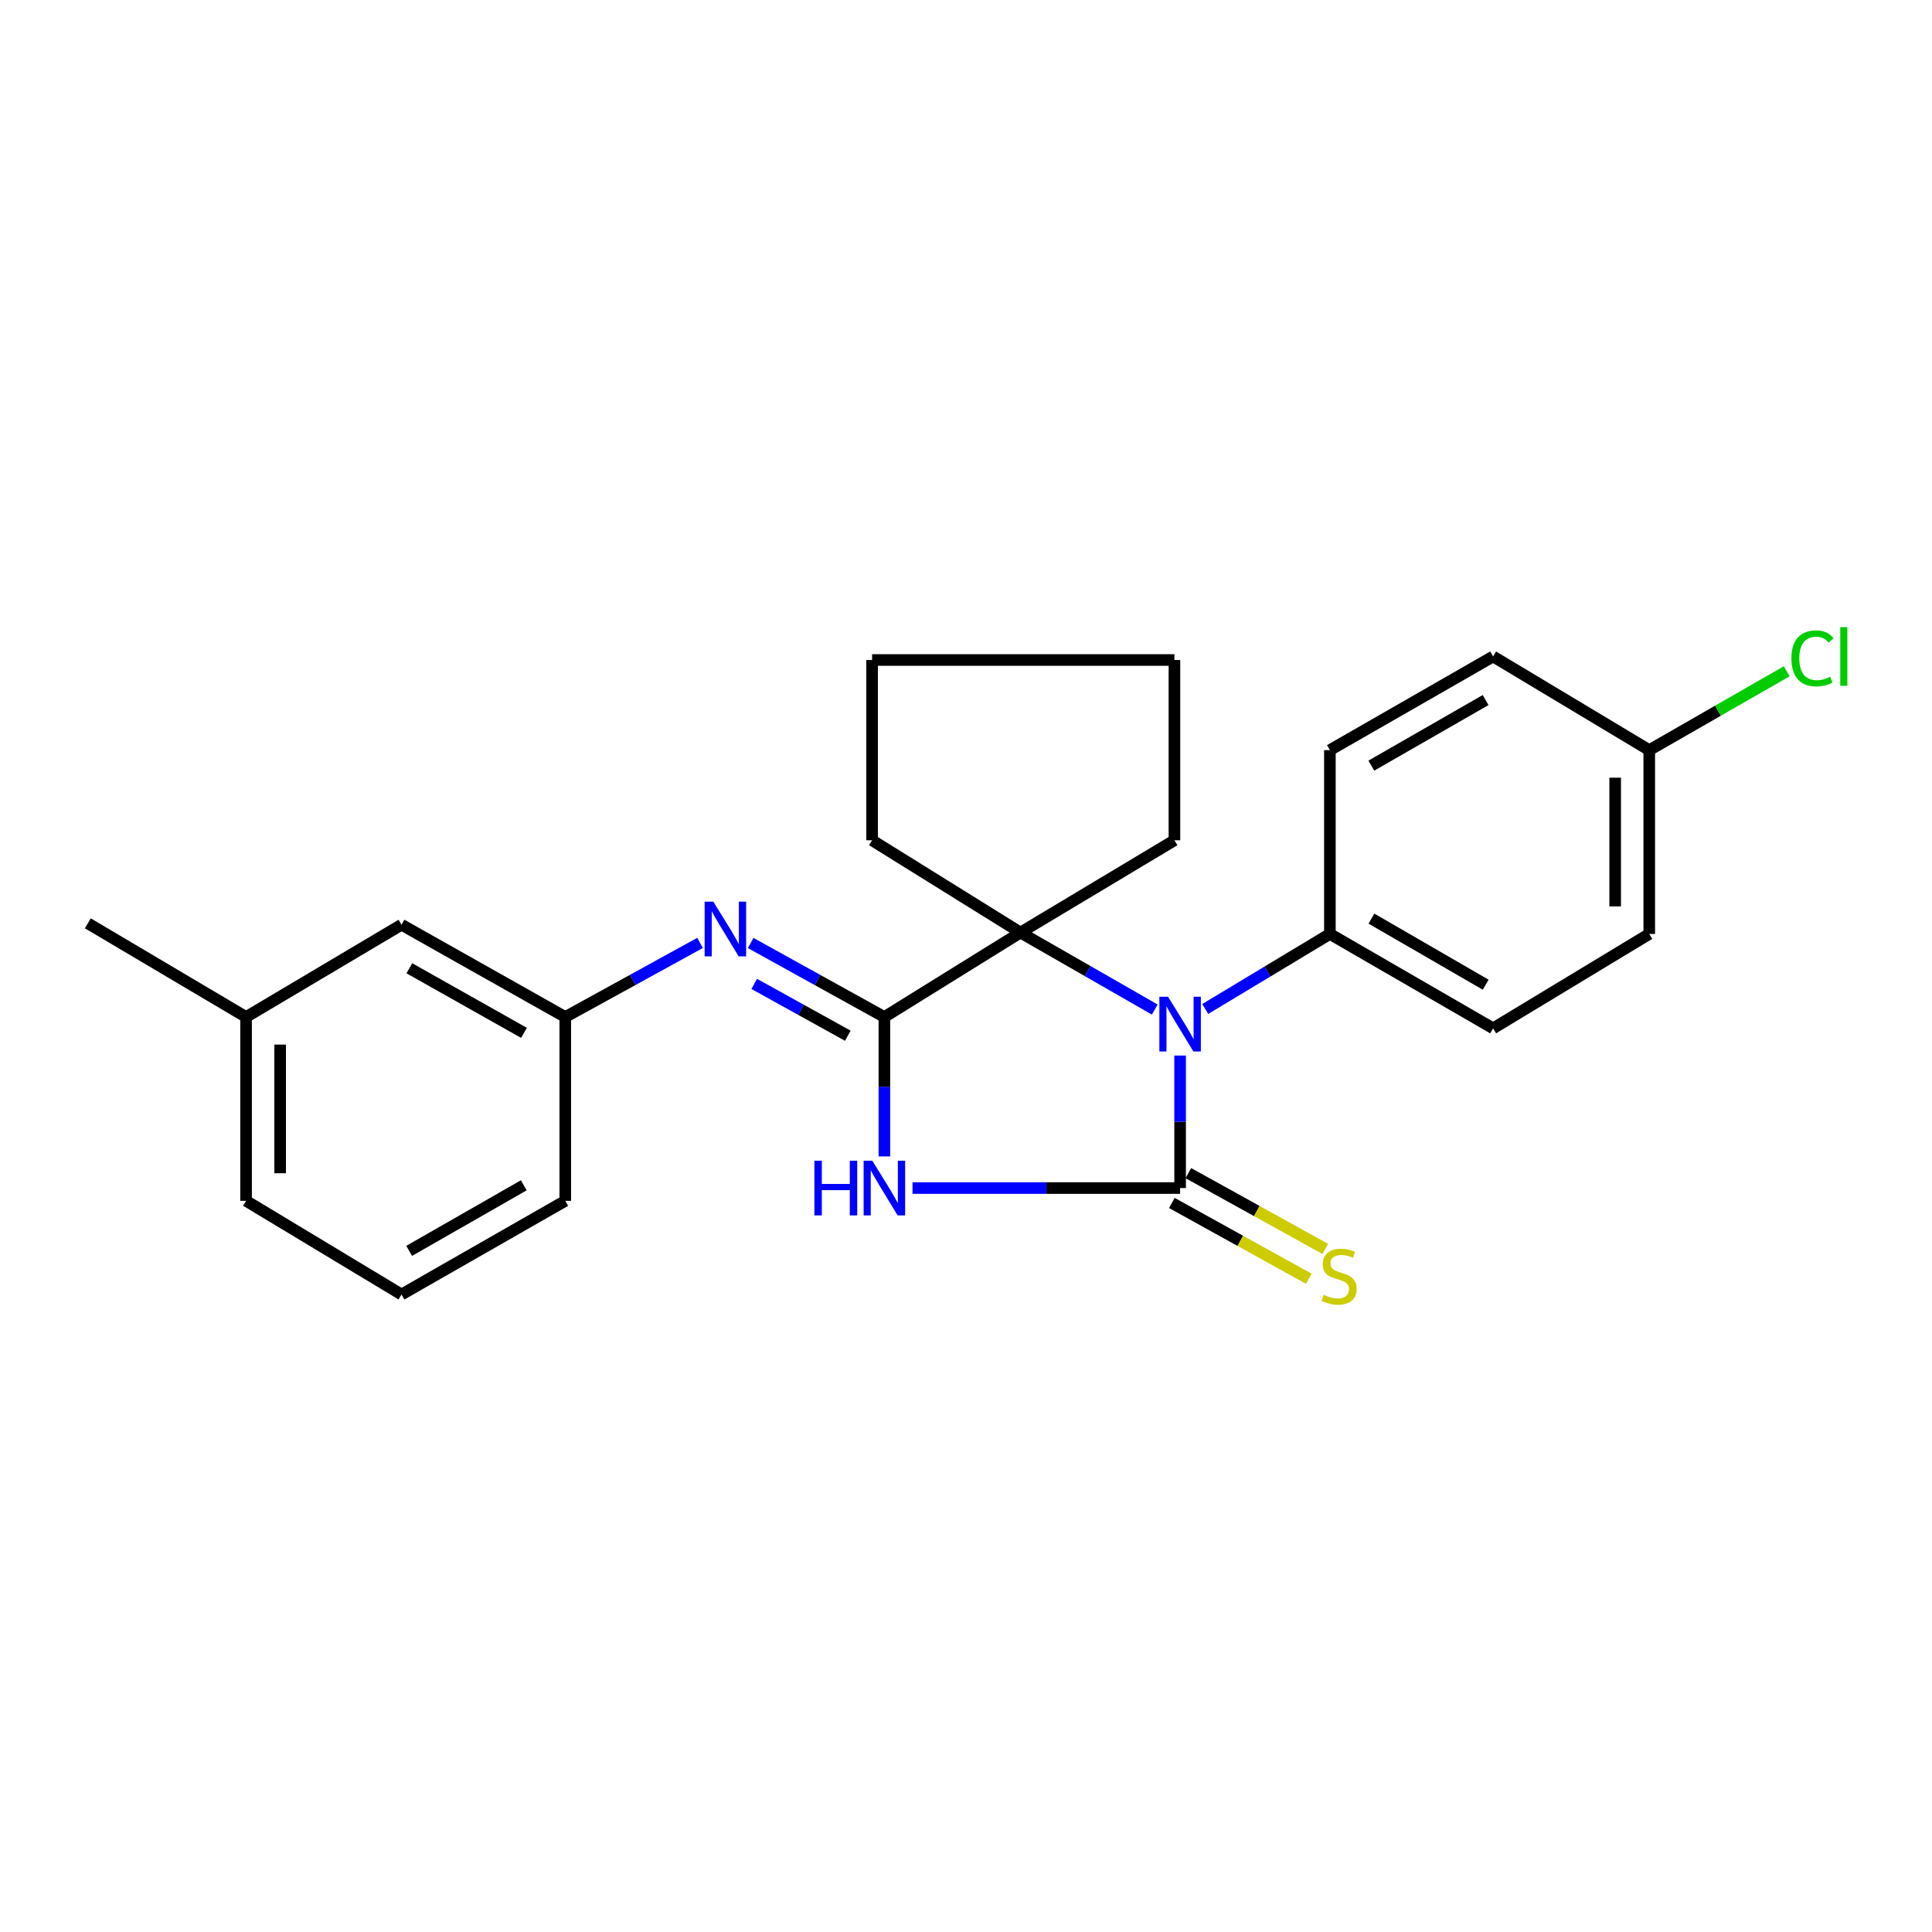 <?xml version='1.0' encoding='iso-8859-1'?>
<svg version='1.1' baseProfile='full'
              xmlns='http://www.w3.org/2000/svg'
                      xmlns:rdkit='http://www.rdkit.org/xml'
                      xmlns:xlink='http://www.w3.org/1999/xlink'
                  xml:space='preserve'
width='1000px' height='1000px' viewBox='0 0 1000 1000'>
<!-- END OF HEADER -->
<rect style='opacity:1.0;fill:#FFFFFF;stroke:none' width='1000' height='1000' x='0' y='0'> </rect>
<path class='bond-0' d='M 610.824,614.935 L 541.572,614.935' style='fill:none;fill-rule:evenodd;stroke:#000000;stroke-width:6px;stroke-linecap:butt;stroke-linejoin:miter;stroke-opacity:1' />
<path class='bond-0' d='M 541.572,614.935 L 472.32,614.935' style='fill:none;fill-rule:evenodd;stroke:#0000FF;stroke-width:6px;stroke-linecap:butt;stroke-linejoin:miter;stroke-opacity:1' />
<path class='bond-2' d='M 610.824,614.935 L 610.824,580.643' style='fill:none;fill-rule:evenodd;stroke:#000000;stroke-width:6px;stroke-linecap:butt;stroke-linejoin:miter;stroke-opacity:1' />
<path class='bond-2' d='M 610.824,580.643 L 610.824,546.352' style='fill:none;fill-rule:evenodd;stroke:#0000FF;stroke-width:6px;stroke-linecap:butt;stroke-linejoin:miter;stroke-opacity:1' />
<path class='bond-5' d='M 606.554,622.65 L 641.986,642.263' style='fill:none;fill-rule:evenodd;stroke:#000000;stroke-width:6px;stroke-linecap:butt;stroke-linejoin:miter;stroke-opacity:1' />
<path class='bond-5' d='M 641.986,642.263 L 677.419,661.876' style='fill:none;fill-rule:evenodd;stroke:#CCCC00;stroke-width:6px;stroke-linecap:butt;stroke-linejoin:miter;stroke-opacity:1' />
<path class='bond-5' d='M 615.095,607.219 L 650.528,626.832' style='fill:none;fill-rule:evenodd;stroke:#000000;stroke-width:6px;stroke-linecap:butt;stroke-linejoin:miter;stroke-opacity:1' />
<path class='bond-5' d='M 650.528,626.832 L 685.96,646.445' style='fill:none;fill-rule:evenodd;stroke:#CCCC00;stroke-width:6px;stroke-linecap:butt;stroke-linejoin:miter;stroke-opacity:1' />
<path class='bond-1' d='M 457.753,598.562 L 457.753,562.484' style='fill:none;fill-rule:evenodd;stroke:#0000FF;stroke-width:6px;stroke-linecap:butt;stroke-linejoin:miter;stroke-opacity:1' />
<path class='bond-1' d='M 457.753,562.484 L 457.753,526.406' style='fill:none;fill-rule:evenodd;stroke:#000000;stroke-width:6px;stroke-linecap:butt;stroke-linejoin:miter;stroke-opacity:1' />
<path class='bond-4' d='M 457.753,526.406 L 423.15,507.249' style='fill:none;fill-rule:evenodd;stroke:#000000;stroke-width:6px;stroke-linecap:butt;stroke-linejoin:miter;stroke-opacity:1' />
<path class='bond-4' d='M 423.15,507.249 L 388.548,488.091' style='fill:none;fill-rule:evenodd;stroke:#0000FF;stroke-width:6px;stroke-linecap:butt;stroke-linejoin:miter;stroke-opacity:1' />
<path class='bond-4' d='M 438.83,536.089 L 414.608,522.679' style='fill:none;fill-rule:evenodd;stroke:#000000;stroke-width:6px;stroke-linecap:butt;stroke-linejoin:miter;stroke-opacity:1' />
<path class='bond-4' d='M 414.608,522.679 L 390.386,509.269' style='fill:none;fill-rule:evenodd;stroke:#0000FF;stroke-width:6px;stroke-linecap:butt;stroke-linejoin:miter;stroke-opacity:1' />
<path class='bond-24' d='M 457.753,526.406 L 528.184,482.685' style='fill:none;fill-rule:evenodd;stroke:#000000;stroke-width:6px;stroke-linecap:butt;stroke-linejoin:miter;stroke-opacity:1' />
<path class='bond-3' d='M 597.703,522.547 L 562.943,502.616' style='fill:none;fill-rule:evenodd;stroke:#0000FF;stroke-width:6px;stroke-linecap:butt;stroke-linejoin:miter;stroke-opacity:1' />
<path class='bond-3' d='M 562.943,502.616 L 528.184,482.685' style='fill:none;fill-rule:evenodd;stroke:#000000;stroke-width:6px;stroke-linecap:butt;stroke-linejoin:miter;stroke-opacity:1' />
<path class='bond-6' d='M 623.826,522.245 L 656.088,502.828' style='fill:none;fill-rule:evenodd;stroke:#0000FF;stroke-width:6px;stroke-linecap:butt;stroke-linejoin:miter;stroke-opacity:1' />
<path class='bond-6' d='M 656.088,502.828 L 688.349,483.41' style='fill:none;fill-rule:evenodd;stroke:#000000;stroke-width:6px;stroke-linecap:butt;stroke-linejoin:miter;stroke-opacity:1' />
<path class='bond-14' d='M 528.184,482.685 L 607.885,434.928' style='fill:none;fill-rule:evenodd;stroke:#000000;stroke-width:6px;stroke-linecap:butt;stroke-linejoin:miter;stroke-opacity:1' />
<path class='bond-15' d='M 528.184,482.685 L 451.394,434.928' style='fill:none;fill-rule:evenodd;stroke:#000000;stroke-width:6px;stroke-linecap:butt;stroke-linejoin:miter;stroke-opacity:1' />
<path class='bond-7' d='M 362.352,488.048 L 327.466,507.227' style='fill:none;fill-rule:evenodd;stroke:#0000FF;stroke-width:6px;stroke-linecap:butt;stroke-linejoin:miter;stroke-opacity:1' />
<path class='bond-7' d='M 327.466,507.227 L 292.581,526.406' style='fill:none;fill-rule:evenodd;stroke:#000000;stroke-width:6px;stroke-linecap:butt;stroke-linejoin:miter;stroke-opacity:1' />
<path class='bond-8' d='M 688.349,483.41 L 772.832,532.275' style='fill:none;fill-rule:evenodd;stroke:#000000;stroke-width:6px;stroke-linecap:butt;stroke-linejoin:miter;stroke-opacity:1' />
<path class='bond-8' d='M 709.852,475.473 L 768.99,509.678' style='fill:none;fill-rule:evenodd;stroke:#000000;stroke-width:6px;stroke-linecap:butt;stroke-linejoin:miter;stroke-opacity:1' />
<path class='bond-9' d='M 688.349,483.41 L 688.349,388.268' style='fill:none;fill-rule:evenodd;stroke:#000000;stroke-width:6px;stroke-linecap:butt;stroke-linejoin:miter;stroke-opacity:1' />
<path class='bond-10' d='M 292.581,526.406 L 207.824,478.639' style='fill:none;fill-rule:evenodd;stroke:#000000;stroke-width:6px;stroke-linecap:butt;stroke-linejoin:miter;stroke-opacity:1' />
<path class='bond-10' d='M 271.208,534.606 L 211.878,501.169' style='fill:none;fill-rule:evenodd;stroke:#000000;stroke-width:6px;stroke-linecap:butt;stroke-linejoin:miter;stroke-opacity:1' />
<path class='bond-19' d='M 292.581,526.406 L 292.581,621.549' style='fill:none;fill-rule:evenodd;stroke:#000000;stroke-width:6px;stroke-linecap:butt;stroke-linejoin:miter;stroke-opacity:1' />
<path class='bond-13' d='M 772.832,532.275 L 853.649,483.41' style='fill:none;fill-rule:evenodd;stroke:#000000;stroke-width:6px;stroke-linecap:butt;stroke-linejoin:miter;stroke-opacity:1' />
<path class='bond-12' d='M 688.349,388.268 L 772.832,339.785' style='fill:none;fill-rule:evenodd;stroke:#000000;stroke-width:6px;stroke-linecap:butt;stroke-linejoin:miter;stroke-opacity:1' />
<path class='bond-12' d='M 709.8,396.292 L 768.938,362.355' style='fill:none;fill-rule:evenodd;stroke:#000000;stroke-width:6px;stroke-linecap:butt;stroke-linejoin:miter;stroke-opacity:1' />
<path class='bond-17' d='M 207.824,478.639 L 127.369,526.406' style='fill:none;fill-rule:evenodd;stroke:#000000;stroke-width:6px;stroke-linecap:butt;stroke-linejoin:miter;stroke-opacity:1' />
<path class='bond-11' d='M 853.649,388.268 L 772.832,339.785' style='fill:none;fill-rule:evenodd;stroke:#000000;stroke-width:6px;stroke-linecap:butt;stroke-linejoin:miter;stroke-opacity:1' />
<path class='bond-16' d='M 853.649,388.268 L 889.222,367.858' style='fill:none;fill-rule:evenodd;stroke:#000000;stroke-width:6px;stroke-linecap:butt;stroke-linejoin:miter;stroke-opacity:1' />
<path class='bond-16' d='M 889.222,367.858 L 924.795,347.448' style='fill:none;fill-rule:evenodd;stroke:#00CC00;stroke-width:6px;stroke-linecap:butt;stroke-linejoin:miter;stroke-opacity:1' />
<path class='bond-25' d='M 853.649,388.268 L 853.649,483.41' style='fill:none;fill-rule:evenodd;stroke:#000000;stroke-width:6px;stroke-linecap:butt;stroke-linejoin:miter;stroke-opacity:1' />
<path class='bond-25' d='M 836.012,402.539 L 836.012,469.139' style='fill:none;fill-rule:evenodd;stroke:#000000;stroke-width:6px;stroke-linecap:butt;stroke-linejoin:miter;stroke-opacity:1' />
<path class='bond-23' d='M 607.885,434.928 L 607.885,341.617' style='fill:none;fill-rule:evenodd;stroke:#000000;stroke-width:6px;stroke-linecap:butt;stroke-linejoin:miter;stroke-opacity:1' />
<path class='bond-22' d='M 451.394,434.928 L 451.394,341.617' style='fill:none;fill-rule:evenodd;stroke:#000000;stroke-width:6px;stroke-linecap:butt;stroke-linejoin:miter;stroke-opacity:1' />
<path class='bond-21' d='M 127.369,526.406 L 45.455,477.904' style='fill:none;fill-rule:evenodd;stroke:#000000;stroke-width:6px;stroke-linecap:butt;stroke-linejoin:miter;stroke-opacity:1' />
<path class='bond-27' d='M 127.369,526.406 L 127.369,621.549' style='fill:none;fill-rule:evenodd;stroke:#000000;stroke-width:6px;stroke-linecap:butt;stroke-linejoin:miter;stroke-opacity:1' />
<path class='bond-27' d='M 145.007,540.677 L 145.007,607.277' style='fill:none;fill-rule:evenodd;stroke:#000000;stroke-width:6px;stroke-linecap:butt;stroke-linejoin:miter;stroke-opacity:1' />
<path class='bond-18' d='M 207.824,670.031 L 292.581,621.549' style='fill:none;fill-rule:evenodd;stroke:#000000;stroke-width:6px;stroke-linecap:butt;stroke-linejoin:miter;stroke-opacity:1' />
<path class='bond-18' d='M 211.781,647.45 L 271.11,613.512' style='fill:none;fill-rule:evenodd;stroke:#000000;stroke-width:6px;stroke-linecap:butt;stroke-linejoin:miter;stroke-opacity:1' />
<path class='bond-20' d='M 207.824,670.031 L 127.369,621.549' style='fill:none;fill-rule:evenodd;stroke:#000000;stroke-width:6px;stroke-linecap:butt;stroke-linejoin:miter;stroke-opacity:1' />
<path class='bond-26' d='M 451.394,341.617 L 607.885,341.617' style='fill:none;fill-rule:evenodd;stroke:#000000;stroke-width:6px;stroke-linecap:butt;stroke-linejoin:miter;stroke-opacity:1' />
<path  class='atom-1' d='M 421.533 600.775
L 425.373 600.775
L 425.373 612.815
L 439.853 612.815
L 439.853 600.775
L 443.693 600.775
L 443.693 629.095
L 439.853 629.095
L 439.853 616.015
L 425.373 616.015
L 425.373 629.095
L 421.533 629.095
L 421.533 600.775
' fill='#0000FF'/>
<path  class='atom-1' d='M 451.493 600.775
L 460.773 615.775
Q 461.693 617.255, 463.173 619.935
Q 464.653 622.615, 464.733 622.775
L 464.733 600.775
L 468.493 600.775
L 468.493 629.095
L 464.613 629.095
L 454.653 612.695
Q 453.493 610.775, 452.253 608.575
Q 451.053 606.375, 450.693 605.695
L 450.693 629.095
L 447.013 629.095
L 447.013 600.775
L 451.493 600.775
' fill='#0000FF'/>
<path  class='atom-3' d='M 604.564 515.911
L 613.844 530.911
Q 614.764 532.391, 616.244 535.071
Q 617.724 537.751, 617.804 537.911
L 617.804 515.911
L 621.564 515.911
L 621.564 544.231
L 617.684 544.231
L 607.724 527.831
Q 606.564 525.911, 605.324 523.711
Q 604.124 521.511, 603.764 520.831
L 603.764 544.231
L 600.084 544.231
L 600.084 515.911
L 604.564 515.911
' fill='#0000FF'/>
<path  class='atom-5' d='M 369.196 466.683
L 378.476 481.683
Q 379.396 483.163, 380.876 485.843
Q 382.356 488.523, 382.436 488.683
L 382.436 466.683
L 386.196 466.683
L 386.196 495.003
L 382.316 495.003
L 372.356 478.603
Q 371.196 476.683, 369.956 474.483
Q 368.756 472.283, 368.396 471.603
L 368.396 495.003
L 364.716 495.003
L 364.716 466.683
L 369.196 466.683
' fill='#0000FF'/>
<path  class='atom-6' d='M 685.121 670.208
Q 685.441 670.328, 686.761 670.888
Q 688.081 671.448, 689.521 671.808
Q 691.001 672.128, 692.441 672.128
Q 695.121 672.128, 696.681 670.848
Q 698.241 669.528, 698.241 667.248
Q 698.241 665.688, 697.441 664.728
Q 696.681 663.768, 695.481 663.248
Q 694.281 662.728, 692.281 662.128
Q 689.761 661.368, 688.241 660.648
Q 686.761 659.928, 685.681 658.408
Q 684.641 656.888, 684.641 654.328
Q 684.641 650.768, 687.041 648.568
Q 689.481 646.368, 694.281 646.368
Q 697.561 646.368, 701.281 647.928
L 700.361 651.008
Q 696.961 649.608, 694.401 649.608
Q 691.641 649.608, 690.121 650.768
Q 688.601 651.888, 688.641 653.848
Q 688.641 655.368, 689.401 656.288
Q 690.201 657.208, 691.321 657.728
Q 692.481 658.248, 694.401 658.848
Q 696.961 659.648, 698.481 660.448
Q 700.001 661.248, 701.081 662.888
Q 702.201 664.488, 702.201 667.248
Q 702.201 671.168, 699.561 673.288
Q 696.961 675.368, 692.601 675.368
Q 690.081 675.368, 688.161 674.808
Q 686.281 674.288, 684.041 673.368
L 685.121 670.208
' fill='#CCCC00'/>
<path  class='atom-17' d='M 927.231 340.765
Q 927.231 333.725, 930.511 330.045
Q 933.831 326.325, 940.111 326.325
Q 945.951 326.325, 949.071 330.445
L 946.431 332.605
Q 944.151 329.605, 940.111 329.605
Q 935.831 329.605, 933.551 332.485
Q 931.311 335.325, 931.311 340.765
Q 931.311 346.365, 933.631 349.245
Q 935.991 352.125, 940.551 352.125
Q 943.671 352.125, 947.311 350.245
L 948.431 353.245
Q 946.951 354.205, 944.711 354.765
Q 942.471 355.325, 939.991 355.325
Q 933.831 355.325, 930.511 351.565
Q 927.231 347.805, 927.231 340.765
' fill='#00CC00'/>
<path  class='atom-17' d='M 952.511 324.605
L 956.191 324.605
L 956.191 354.965
L 952.511 354.965
L 952.511 324.605
' fill='#00CC00'/>
</svg>
